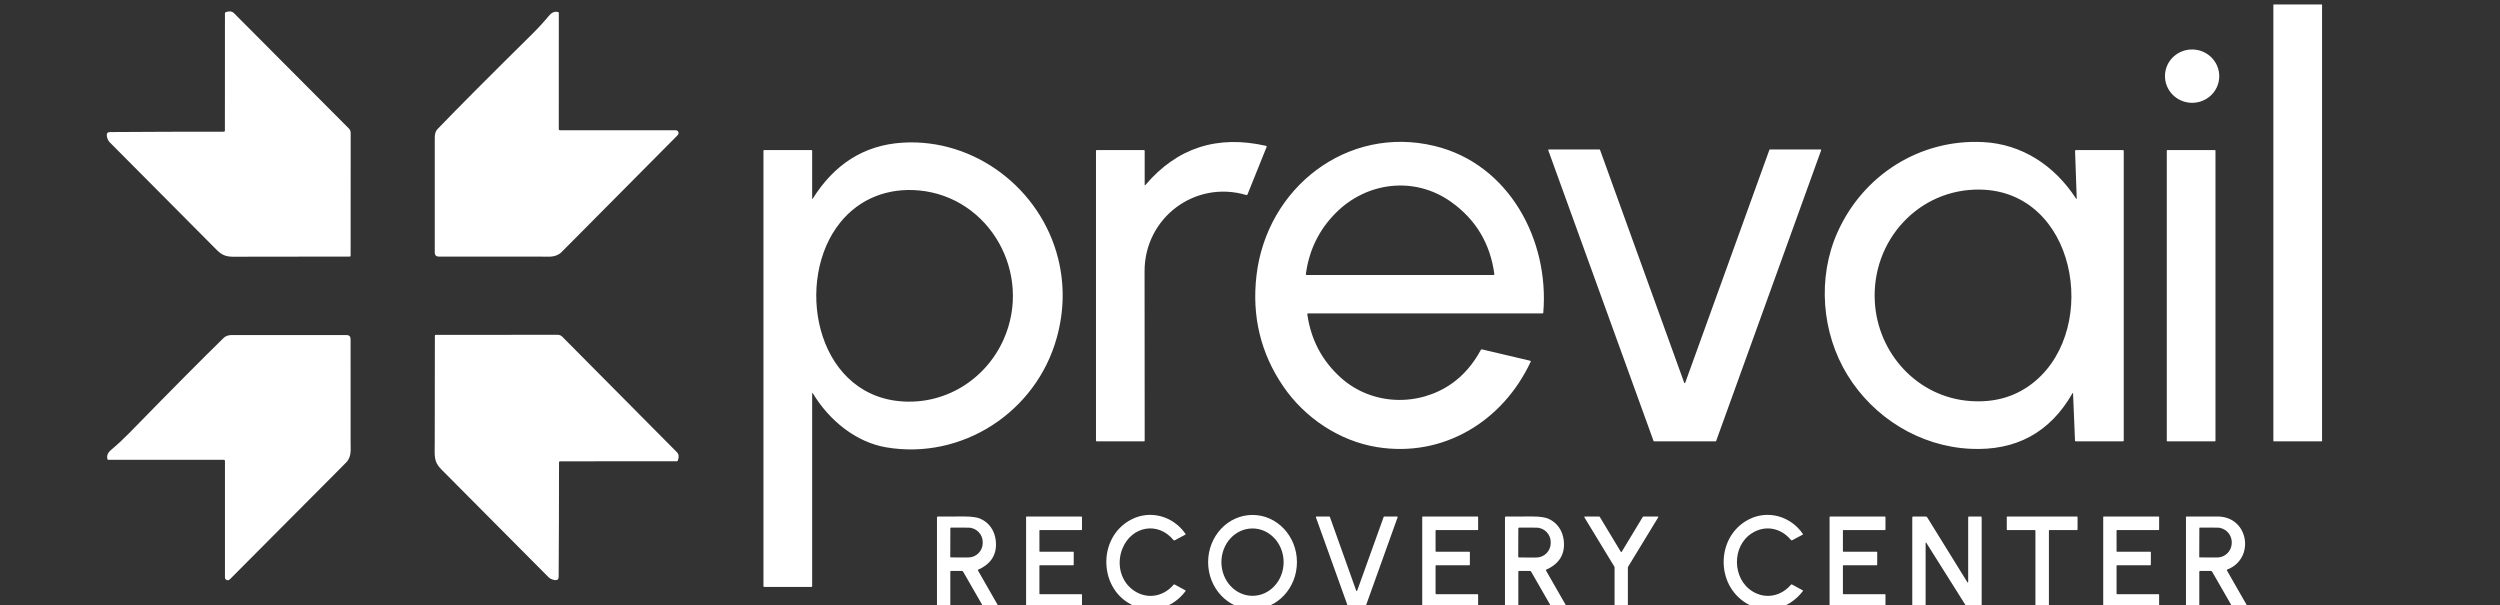 <svg width="281" height="68" viewBox="0 0 281 68" xmlns="http://www.w3.org/2000/svg"><rect x="0" y="0" width="281" height="68" fill="#333333" stroke="none"/><path d="M260.951 0.5H255.576C255.549 0.5 255.527 0.522 255.527 0.549V49.558C255.527 49.585 255.549 49.607 255.576 49.607H260.951C260.978 49.607 261 49.585 261 49.558V0.549C261 0.522 260.978 0.5 260.951 0.5Z M249.443 8.655C249.494 7 248.171 5.615 246.487 5.562C244.803 5.508 243.395 6.807 243.344 8.462C243.292 10.117 244.615 11.502 246.299 11.555C247.984 11.609 249.391 10.31 249.443 8.655Z M146.943 35.338C147.352 38.204 148.617 40.583 150.736 42.477C154.232 45.6 159.486 45.72 163.196 43.101C164.496 42.182 165.579 40.928 166.443 39.337C166.474 39.279 166.522 39.258 166.584 39.272L171.982 40.544C172.053 40.56 172.073 40.601 172.043 40.668C168.911 47.373 162.207 51.456 154.785 50.256C150.527 49.568 146.63 46.949 144.219 43.4C141.692 39.684 140.696 35.538 141.229 30.962C142.379 21.086 151.434 14.033 161.248 16.407C169.621 18.433 174.162 26.998 173.464 35.157C173.461 35.202 173.436 35.225 173.389 35.225H147.041C146.964 35.227 146.932 35.265 146.943 35.338ZM163.088 22.683C158.995 19.778 153.626 20.429 150.137 23.938C148.252 25.836 147.133 28.124 146.78 30.806C146.771 30.876 146.8 30.91 146.87 30.91H167.883C167.947 30.91 167.974 30.878 167.965 30.815C167.505 27.374 165.88 24.663 163.088 22.683Z M232.927 44.234C230.407 48.623 226.591 50.694 221.474 50.445C215.794 50.168 210.61 46.968 207.647 42.143C204.744 37.418 204.258 31.203 206.531 26.117C209.41 19.669 215.794 15.62 222.88 15.969C227.285 16.184 230.947 18.631 233.331 22.296C233.397 22.395 233.428 22.386 233.422 22.266L233.238 16.965C233.236 16.9 233.267 16.868 233.331 16.868H238.617C238.678 16.868 238.709 16.899 238.709 16.96V49.514C238.709 49.577 238.678 49.607 238.616 49.607H233.311C233.26 49.607 233.233 49.582 233.231 49.53L233.013 44.256C233.009 44.15 232.981 44.143 232.927 44.234ZM228.773 42.824C236.024 36.686 233.306 21.482 222.563 21.309C215.65 21.199 210.336 27.043 210.73 33.926C211.061 39.736 215.524 44.627 221.403 45.073C224.287 45.292 226.743 44.542 228.773 42.824Z M128.735 20.805C132.296 16.612 136.82 15.141 142.309 16.395C142.355 16.405 142.384 16.45 142.373 16.497C142.373 16.503 142.371 16.506 142.369 16.511L140.218 21.859C140.198 21.911 140.141 21.938 140.089 21.922C134.306 20.202 128.642 24.496 128.649 30.492C128.656 36.834 128.662 43.176 128.663 49.52C128.663 49.578 128.635 49.607 128.578 49.607H123.273C123.216 49.607 123.188 49.578 123.188 49.52V16.95C123.188 16.895 123.216 16.868 123.272 16.868H128.579C128.635 16.868 128.662 16.895 128.662 16.95V20.778C128.66 20.855 128.685 20.864 128.735 20.805Z M91.287 44.252V65.887C91.287 65.942 91.258 65.971 91.203 65.971H85.895C85.85 65.971 85.812 65.933 85.812 65.887V16.952C85.812 16.897 85.841 16.868 85.897 16.868H91.204C91.26 16.868 91.287 16.897 91.287 16.952V22.285C91.287 22.383 91.312 22.39 91.364 22.307C93.722 18.568 97.002 16.305 101.468 16.035C109.567 15.542 116.98 21.224 118.931 29.048C119.663 31.989 119.612 34.961 118.781 37.961C116.449 46.373 108.094 51.722 99.615 50.282C96.199 49.701 93.211 47.26 91.376 44.227C91.317 44.127 91.287 44.136 91.287 44.252ZM101.067 45.091C106.116 45.589 110.769 42.72 112.804 38.16C116.1 30.771 111.266 22.134 103.276 21.404C99.826 21.089 96.632 22.298 94.441 25.012C89.276 31.407 91.566 44.15 101.067 45.091Z M189.417 43.026L198.879 16.843C198.888 16.819 198.91 16.803 198.935 16.803H204.645C204.677 16.803 204.704 16.828 204.704 16.861C204.704 16.868 204.704 16.873 204.7 16.881L192.894 49.568C192.885 49.591 192.863 49.607 192.838 49.607H185.915C185.89 49.607 185.869 49.591 185.86 49.568L174.023 16.882C174.012 16.852 174.028 16.818 174.059 16.807C174.064 16.805 174.071 16.803 174.078 16.803H179.787C179.812 16.803 179.833 16.818 179.842 16.841L189.306 43.026C189.317 43.056 189.351 43.073 189.381 43.062C189.397 43.056 189.41 43.042 189.417 43.026Z M248.964 16.868H243.602C243.572 16.868 243.547 16.893 243.547 16.923V49.551C243.547 49.582 243.572 49.607 243.602 49.607H248.964C248.994 49.607 249.019 49.582 249.019 49.551V16.923C249.019 16.893 248.994 16.868 248.964 16.868Z M127.194 58.373C129.338 57.287 131.887 58.024 133.251 60.01C133.274 60.044 133.267 60.073 133.23 60.093L132.044 60.73C131.994 60.757 131.933 60.744 131.897 60.701C130.163 58.582 127.205 59.141 126.175 61.625C125.45 63.377 125.949 65.455 127.578 66.466C129.041 67.374 130.79 67.041 131.912 65.723C131.946 65.681 131.987 65.674 132.035 65.699L133.228 66.349C133.273 66.372 133.28 66.404 133.249 66.446C131.876 68.28 129.628 68.998 127.512 68.115C123.456 66.424 123.254 60.37 127.194 58.373Z M140.793 68.485C138.037 68.491 135.798 66.12 135.793 63.192C135.788 60.264 138.018 57.886 140.775 57.88C143.531 57.875 145.77 60.246 145.776 63.174C145.781 66.102 143.551 68.48 140.793 68.485ZM140.79 66.971C142.721 66.967 144.282 65.269 144.279 63.179C144.275 61.087 142.707 59.397 140.775 59.398C138.844 59.402 137.283 61.1 137.286 63.19C137.29 65.282 138.858 66.973 140.79 66.971Z M196.585 58.373C198.729 57.287 201.277 58.024 202.64 60.008C202.665 60.046 202.658 60.075 202.619 60.095L201.453 60.719C201.394 60.751 201.344 60.74 201.299 60.688C200.161 59.318 198.395 58.983 196.903 59.94C194.63 61.397 194.694 65.061 196.976 66.469C198.437 67.372 200.183 67.037 201.302 65.723C201.336 65.681 201.377 65.674 201.426 65.699L202.62 66.349C202.665 66.372 202.67 66.404 202.64 66.444C201.077 68.487 198.454 69.149 196.247 67.782C192.758 65.62 192.944 60.219 196.585 58.373Z M106.815 64.262V68.219C106.815 68.279 106.785 68.309 106.726 68.309H105.44C105.358 68.309 105.316 68.268 105.316 68.185V58.15C105.316 58.089 105.347 58.059 105.408 58.059C106.407 58.057 107.4 58.055 108.383 58.053C109.215 58.053 109.825 58.14 110.211 58.312C111.182 58.748 111.783 59.629 111.917 60.706C112.109 62.248 111.452 63.356 109.948 64.034C109.907 64.052 109.898 64.081 109.921 64.118L112.27 68.219C112.304 68.279 112.286 68.307 112.219 68.307H110.699C110.624 68.309 110.567 68.277 110.529 68.21L108.256 64.255C108.228 64.205 108.174 64.172 108.115 64.172H106.904C106.845 64.172 106.815 64.203 106.815 64.262ZM106.82 59.361L106.81 62.591C106.81 62.625 106.835 62.652 106.869 62.654C106.869 62.654 106.869 62.654 106.87 62.654L108.827 62.66C109.725 62.663 110.456 61.935 110.46 61.032V60.949C110.463 60.046 109.739 59.31 108.839 59.307C108.839 59.307 108.839 59.307 108.838 59.307L106.881 59.301C106.849 59.301 106.822 59.328 106.82 59.361Z M116.888 66.785H121.557C121.589 66.787 121.615 66.812 121.615 66.845V68.251C121.615 68.284 121.589 68.309 121.557 68.309H115.389C115.357 68.309 115.332 68.284 115.332 68.251V58.114C115.332 58.082 115.357 58.057 115.389 58.057H121.557C121.589 58.057 121.615 58.082 121.615 58.114V59.523C121.615 59.555 121.589 59.58 121.557 59.58H116.888C116.856 59.578 116.831 59.603 116.831 59.636V61.956C116.831 61.989 116.856 62.014 116.888 62.014H120.631C120.663 62.014 120.688 62.039 120.688 62.071L120.683 63.48C120.683 63.512 120.658 63.537 120.626 63.537H116.888C116.856 63.535 116.831 63.56 116.831 63.593V66.728C116.831 66.76 116.856 66.785 116.888 66.785Z M152.548 66.388L155.528 58.096C155.537 58.073 155.558 58.057 155.583 58.057H157.039C157.071 58.057 157.098 58.084 157.098 58.116C157.098 58.123 157.098 58.129 157.094 58.136L153.459 68.269C153.45 68.293 153.428 68.309 153.403 68.309H151.599C151.574 68.309 151.552 68.293 151.543 68.269L147.906 58.136C147.895 58.105 147.911 58.071 147.941 58.06C147.947 58.058 147.954 58.057 147.961 58.057H149.42C149.445 58.057 149.467 58.073 149.476 58.096L152.437 66.388C152.448 66.419 152.482 66.435 152.512 66.424C152.529 66.419 152.541 66.404 152.548 66.388Z M161.417 66.785H166.083C166.115 66.787 166.142 66.814 166.142 66.847V68.25C166.142 68.282 166.115 68.309 166.083 68.309H159.918C159.886 68.309 159.859 68.282 159.859 68.25V58.116C159.859 58.084 159.886 58.057 159.918 58.057H166.083C166.115 58.057 166.142 58.084 166.142 58.116V59.521C166.142 59.553 166.115 59.58 166.083 59.58H161.417C161.385 59.578 161.358 59.605 161.358 59.638V61.954C161.358 61.987 161.385 62.014 161.417 62.014H165.156C165.189 62.014 165.216 62.041 165.216 62.073L165.21 63.478C165.21 63.51 165.183 63.537 165.151 63.537H161.417C161.385 63.535 161.358 63.562 161.358 63.595V66.726C161.358 66.758 161.385 66.785 161.417 66.785Z M170.659 64.262V68.219C170.659 68.279 170.628 68.309 170.569 68.309H169.284C169.201 68.309 169.16 68.268 169.16 68.185V58.15C169.16 58.089 169.191 58.059 169.251 58.059C170.253 58.057 171.245 58.055 172.231 58.053C173.061 58.053 173.669 58.14 174.057 58.312C175.026 58.748 175.627 59.629 175.761 60.706C175.952 62.248 175.296 63.356 173.792 64.034C173.751 64.052 173.742 64.081 173.765 64.118L176.103 68.199C176.144 68.273 176.124 68.309 176.04 68.309H174.543C174.466 68.309 174.411 68.277 174.373 68.21L172.1 64.255C172.072 64.205 172.018 64.172 171.959 64.172H170.748C170.689 64.172 170.659 64.203 170.659 64.262ZM170.659 59.395L170.648 62.564C170.648 62.616 170.689 62.66 170.741 62.661C170.741 62.661 170.741 62.661 170.743 62.661L172.667 62.667C173.567 62.67 174.298 61.942 174.302 61.039V60.949C174.305 60.046 173.579 59.31 172.68 59.307C172.68 59.307 172.68 59.307 172.678 59.307L170.754 59.301C170.702 59.301 170.661 59.343 170.659 59.395Z M182.278 62.026L184.659 58.084C184.669 58.067 184.687 58.057 184.707 58.057H186.338C186.37 58.057 186.395 58.082 186.395 58.114C186.395 58.125 186.391 58.136 186.386 58.145L182.983 63.728C182.977 63.737 182.974 63.748 182.974 63.758V68.251C182.976 68.284 182.951 68.309 182.918 68.309H181.534C181.502 68.309 181.477 68.284 181.477 68.251V63.744C181.477 63.733 181.473 63.722 181.468 63.713L178.083 58.145C178.067 58.118 178.074 58.082 178.101 58.066C178.11 58.06 178.12 58.057 178.131 58.057H179.758C179.778 58.057 179.796 58.067 179.807 58.084L182.182 62.026C182.198 62.053 182.234 62.06 182.26 62.044C182.267 62.039 182.273 62.033 182.278 62.026Z M207.202 66.785H211.868C211.9 66.787 211.927 66.814 211.927 66.847V68.25C211.927 68.282 211.9 68.309 211.868 68.309H205.704C205.671 68.309 205.645 68.282 205.645 68.25V58.116C205.645 58.084 205.671 58.057 205.704 58.057H211.868C211.9 58.057 211.927 58.084 211.927 58.116V59.521C211.927 59.553 211.9 59.58 211.868 59.58H207.202C207.17 59.58 207.143 59.605 207.143 59.638V61.954C207.143 61.987 207.17 62.014 207.202 62.014H210.942C210.974 62.014 211.001 62.041 211.001 62.073L210.995 63.478C210.995 63.51 210.968 63.537 210.936 63.537H207.202C207.17 63.537 207.143 63.562 207.143 63.595V66.726C207.143 66.758 207.17 66.785 207.202 66.785Z M221.224 65.418V58.147C221.224 58.087 221.254 58.057 221.313 58.057H222.651C222.71 58.057 222.739 58.085 222.739 58.143V68.221C222.739 68.28 222.71 68.309 222.651 68.309H221.183C221.134 68.309 221.099 68.289 221.072 68.248L216.54 61.048C216.474 60.942 216.44 60.953 216.44 61.077V68.219C216.44 68.278 216.41 68.309 216.351 68.309H215.065C214.983 68.309 214.941 68.268 214.941 68.185V58.157C214.941 58.091 214.975 58.057 215.043 58.057H216.447C216.522 58.057 216.58 58.089 216.621 58.154L221.133 65.445C221.149 65.469 221.179 65.474 221.202 65.458C221.215 65.449 221.224 65.435 221.224 65.418Z M230.298 59.639V68.248C230.296 68.282 230.269 68.309 230.235 68.309H228.842C228.808 68.309 228.782 68.282 228.782 68.248V59.641C228.782 59.607 228.755 59.58 228.721 59.58H225.623C225.589 59.578 225.562 59.551 225.562 59.517V58.118C225.562 58.084 225.589 58.057 225.623 58.057H233.456C233.49 58.057 233.517 58.084 233.517 58.118V59.517C233.517 59.551 233.49 59.578 233.456 59.578H230.359C230.325 59.578 230.298 59.605 230.298 59.639Z M237.958 66.785H242.628C242.66 66.787 242.685 66.812 242.685 66.845V68.251C242.685 68.284 242.66 68.309 242.628 68.309H236.46C236.427 68.309 236.402 68.284 236.402 68.251V58.114C236.402 58.082 236.427 58.057 236.46 58.057H242.628C242.66 58.057 242.685 58.082 242.685 58.114V59.523C242.685 59.555 242.66 59.58 242.628 59.58H237.958C237.926 59.58 237.901 59.603 237.901 59.636V61.956C237.901 61.989 237.926 62.014 237.958 62.014H241.701C241.733 62.014 241.758 62.039 241.758 62.071L241.753 63.48C241.753 63.512 241.728 63.537 241.696 63.537H237.958C237.926 63.537 237.901 63.56 237.901 63.593V66.728C237.901 66.76 237.926 66.785 237.958 66.785Z M247.202 64.262V68.219C247.202 68.278 247.171 68.309 247.112 68.309H245.805C245.737 68.309 245.703 68.275 245.703 68.208V58.125C245.703 58.085 245.734 58.055 245.773 58.055C245.773 58.055 245.773 58.055 245.775 58.055C246.921 58.06 248.071 58.06 249.221 58.055C252.787 58.031 253.5 62.814 250.34 64.016C250.29 64.035 250.278 64.07 250.305 64.116L252.656 68.221C252.69 68.28 252.672 68.309 252.606 68.309H251.086C251.011 68.311 250.954 68.278 250.916 68.212L248.643 64.257C248.615 64.206 248.561 64.174 248.502 64.174H247.291C247.232 64.174 247.202 64.204 247.202 64.264V64.262ZM247.207 59.361L247.196 62.591C247.196 62.625 247.221 62.652 247.255 62.654C247.255 62.654 247.255 62.654 247.257 62.654L249.212 62.659C250.111 62.663 250.843 61.934 250.846 61.032V60.949C250.85 60.046 250.124 59.31 249.224 59.307C249.224 59.307 249.224 59.307 249.223 59.307L247.268 59.301C247.236 59.301 247.209 59.328 247.207 59.361Z M25.278 14.673L25.284 1.493C25.284 1.437 25.318 1.387 25.37 1.369C25.77 1.223 26.078 1.257 26.292 1.473C30.62 5.826 34.925 10.148 39.208 14.438C39.34 14.571 39.415 14.752 39.415 14.941L39.41 28.748C39.41 28.807 39.38 28.838 39.319 28.838C35.3 28.843 31.291 28.849 27.29 28.854C25.879 28.854 25.248 28.987 24.39 28.12C20.378 24.075 16.362 20.035 12.34 16.001C12.166 15.826 12.057 15.594 12.011 15.305C11.962 14.999 12.079 14.846 12.361 14.844C16.626 14.815 20.888 14.801 25.15 14.803C25.235 14.803 25.278 14.76 25.278 14.673Z M25.287 51.819C25.287 51.742 25.226 51.679 25.149 51.679L12.184 51.682C12.117 51.682 12.076 51.65 12.064 51.584C11.98 51.161 12.157 50.844 12.495 50.562C13.208 49.963 13.891 49.328 14.542 48.661C19.29 43.799 22.828 40.236 25.151 37.971C25.364 37.763 25.677 37.658 26.086 37.658C30.362 37.653 34.647 37.653 38.941 37.658C39.25 37.658 39.406 37.817 39.406 38.128C39.41 42.009 39.41 45.885 39.408 49.754C39.406 50.566 39.515 51.182 39.023 51.864C39.002 51.893 38.657 52.244 37.986 52.914C33.957 56.945 29.904 61.017 25.825 65.127C25.702 65.251 25.501 65.253 25.378 65.129C25.319 65.07 25.285 64.989 25.285 64.904V51.819H25.287Z M75.957 14.641C76.041 14.641 76.122 14.673 76.181 14.735C76.302 14.859 76.302 15.06 76.179 15.184C72.093 19.287 68.044 23.363 64.036 27.415C63.369 28.09 63.02 28.437 62.992 28.458C62.314 28.953 61.701 28.843 60.894 28.845C57.047 28.847 53.193 28.845 49.334 28.843C49.025 28.843 48.869 28.687 48.867 28.376C48.862 24.057 48.862 19.747 48.867 15.447C48.867 15.035 48.971 14.72 49.178 14.506C51.43 12.17 54.973 8.612 59.807 3.837C60.47 3.182 61.102 2.495 61.697 1.777C61.978 1.437 62.292 1.259 62.713 1.344C62.779 1.356 62.811 1.398 62.811 1.464L62.807 14.504C62.807 14.582 62.87 14.643 62.947 14.643H75.957V14.641Z M62.834 51.981C62.834 56.267 62.822 60.554 62.793 64.843C62.793 65.128 62.639 65.245 62.335 65.196C62.047 65.149 61.817 65.039 61.643 64.865C57.632 60.82 53.615 56.78 49.593 52.746C48.731 51.882 48.862 51.247 48.864 49.828C48.869 45.805 48.874 41.772 48.88 37.73C48.88 37.669 48.91 37.639 48.969 37.639L62.696 37.633C62.884 37.633 63.065 37.709 63.197 37.842C67.462 42.15 71.76 46.479 76.088 50.832C76.302 51.048 76.336 51.357 76.191 51.76C76.174 51.812 76.123 51.846 76.068 51.846L62.963 51.852C62.877 51.852 62.834 51.895 62.834 51.981Z" fill="#ffffff"/></svg>
